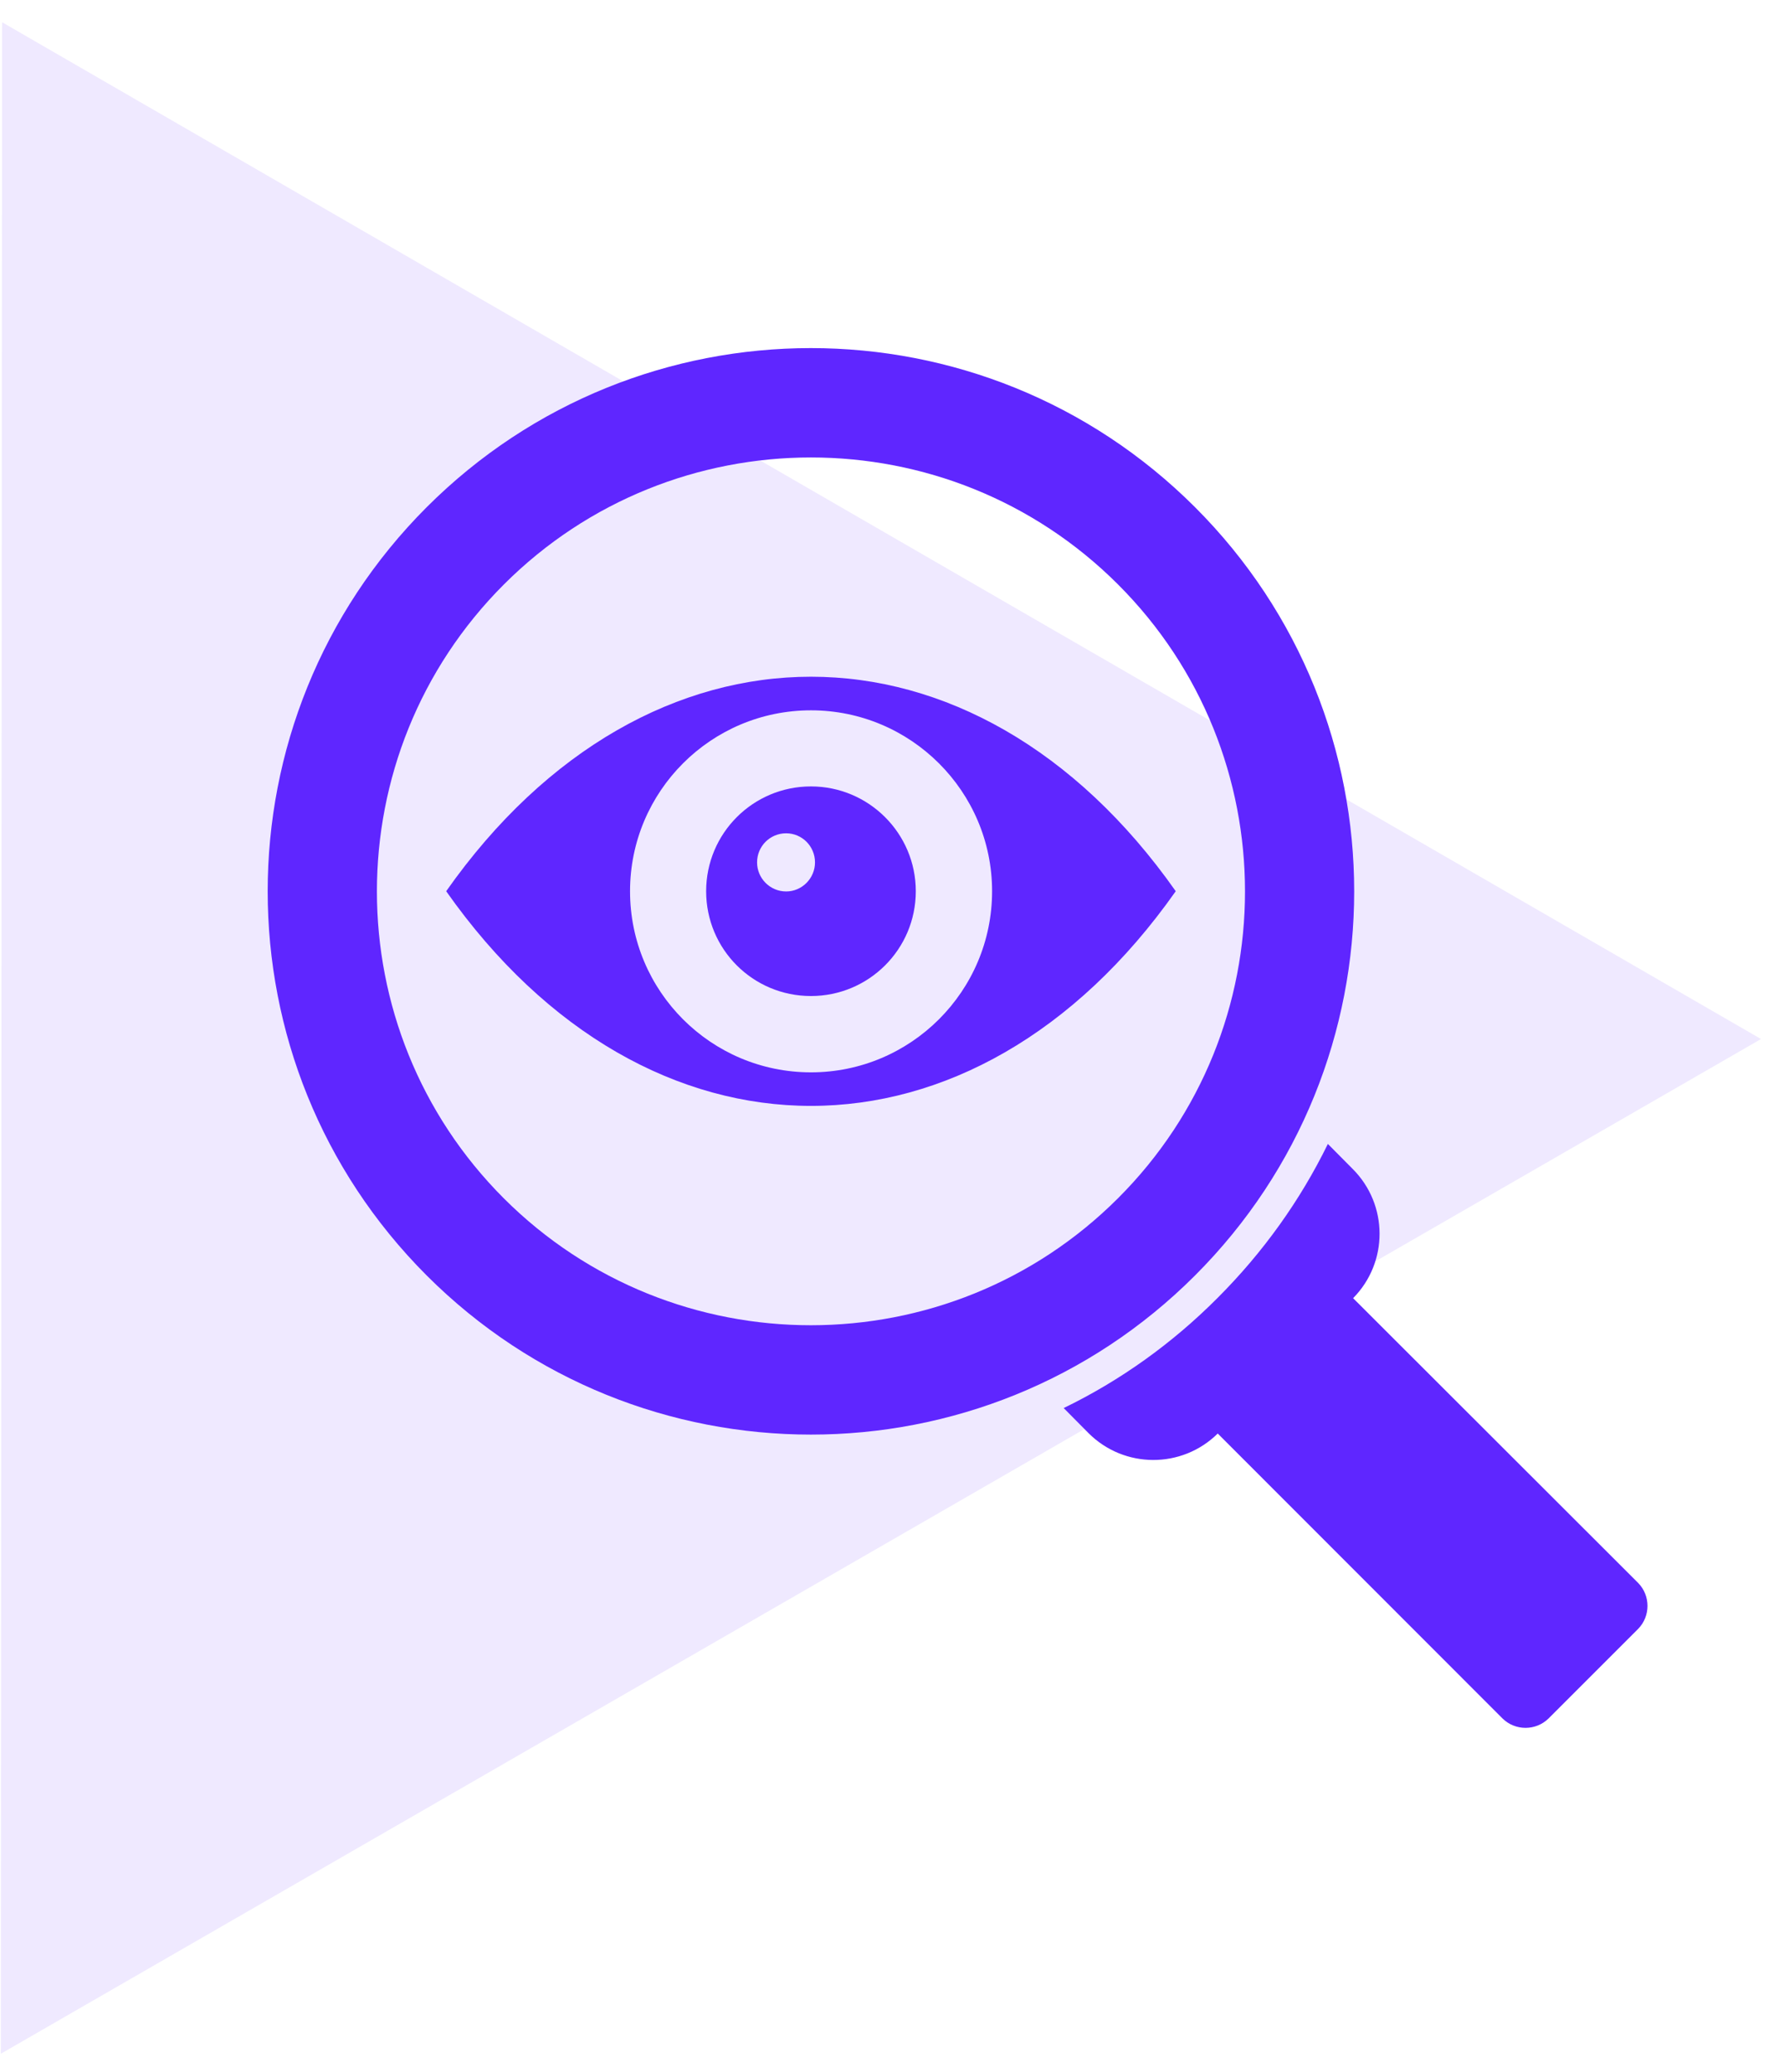 <svg xmlns="http://www.w3.org/2000/svg" width="68" height="79" viewBox="0 0 68 79" fill="none"><path opacity="0.1" d="M67.124 39.61L0.032 78.292L0.079 0.847L67.124 39.61Z" fill="#5F26FF"></path><path d="M30.911 25.798C25.88 25.798 20.841 28.524 17.007 33.975C24.683 44.887 37.139 44.887 44.815 33.975C40.981 28.524 35.942 25.798 30.911 25.798ZM30.912 40.88C27.103 40.88 24.015 37.792 24.015 33.976C24.015 30.167 27.103 27.079 30.912 27.079C34.713 27.079 37.815 30.167 37.815 33.976C37.815 37.792 34.713 40.88 30.912 40.88Z" fill="#5F26FF"></path><path d="M45.551 19.336C37.462 11.248 24.352 11.248 16.263 19.336C8.183 27.424 8.183 40.535 16.263 48.623C24.352 56.712 37.471 56.712 45.551 48.623C53.639 40.535 53.639 27.424 45.551 19.336ZM42.615 45.679C36.16 52.134 25.662 52.134 19.207 45.687C12.753 39.233 12.753 28.734 19.207 22.28C25.662 15.826 36.16 15.826 42.615 22.28C49.069 28.734 49.069 39.233 42.615 45.679Z" fill="#5F26FF"></path><path d="M62.439 62.098L59.026 65.511C58.54 65.989 57.756 65.989 57.27 65.511L46.416 54.649C45.049 56 42.849 55.992 41.49 54.633L40.544 53.678C42.695 52.635 44.677 51.22 46.408 49.481C48.147 47.742 49.562 45.76 50.614 43.609L51.56 44.563C52.919 45.922 52.927 48.122 51.576 49.489L62.439 60.343C62.916 60.828 62.916 61.613 62.439 62.098Z" fill="#5F26FF"></path><path d="M30.911 29.98C28.703 29.98 26.916 31.767 26.916 33.975C26.916 36.192 28.703 37.971 30.911 37.971C33.111 37.971 34.907 36.192 34.907 33.975C34.907 31.767 33.111 29.98 30.911 29.98ZM29.965 33.984C29.35 33.984 28.857 33.482 28.857 32.876C28.857 32.261 29.35 31.767 29.965 31.767C30.571 31.767 31.065 32.261 31.065 32.876C31.065 33.482 30.571 33.984 29.965 33.984Z" fill="#5F26FF"></path></svg>